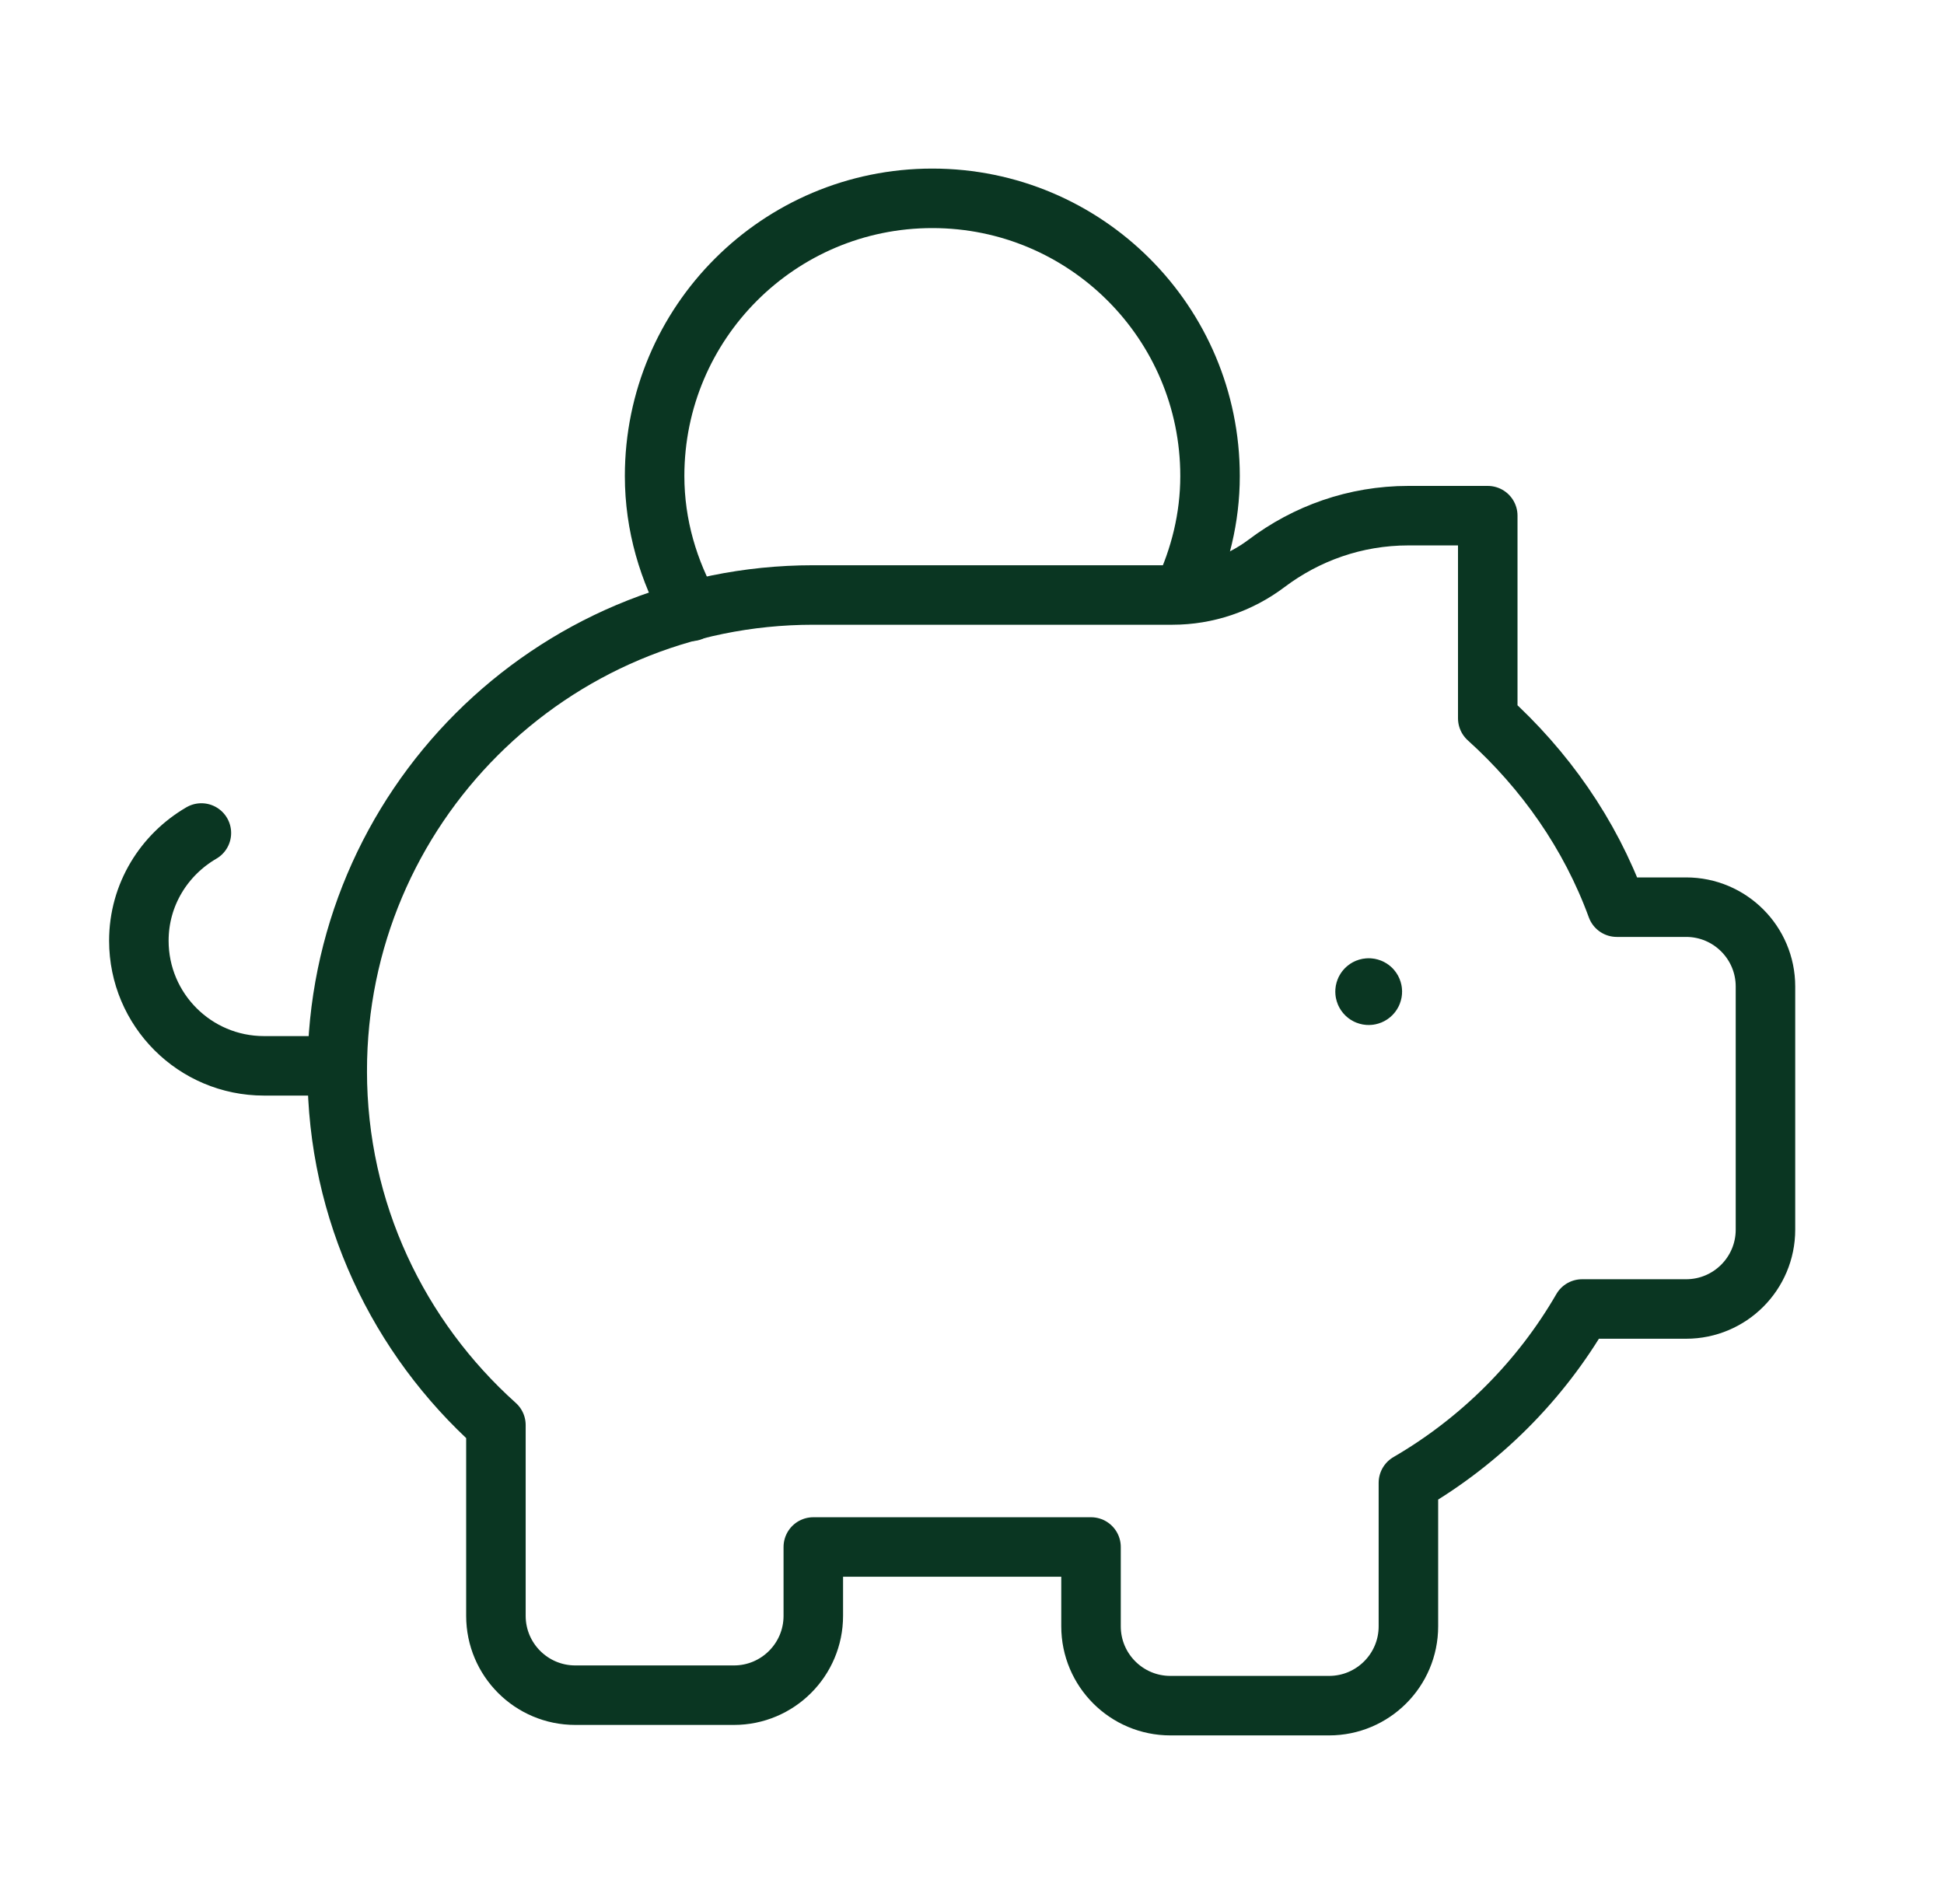 <svg xmlns="http://www.w3.org/2000/svg" width="49" height="48" viewBox="0 0 49 48" fill="none">
<path d="M34.564 24.934C34.6 24.97 34.6 25.028 34.564 25.064C34.528 25.1 34.47 25.1 34.434 25.064C34.398 25.028 34.398 24.97 34.434 24.934C34.47 24.898 34.53 24.9 34.564 24.934" stroke="#0a3622" stroke-width="1.5" stroke-linecap="round" stroke-linejoin="round"/>
<path d="M29.824 14.956C30.246 14.054 30.5 13.06 30.5 12C30.5 8.134 27.366 5 23.5 5C19.634 5 16.5 8.134 16.5 12C16.5 13.246 16.852 14.4 17.424 15.412" stroke="#0a3622" stroke-width="1.5" stroke-linecap="round" stroke-linejoin="round"/>
<path d="M5.076 21C4.138 21.546 3.5 22.552 3.5 23.716C3.5 25.458 4.912 26.87 6.654 26.87H8.5" stroke="#0a3622" stroke-width="1.5" stroke-linecap="round" stroke-linejoin="round"/>
<path fill-rule="evenodd" clip-rule="evenodd" d="M37.5 13V18.108C38.936 19.404 40.076 21.02 40.752 22.87H42.5C43.604 22.87 44.5 23.766 44.5 24.87V31C44.5 32.104 43.604 33 42.5 33H39.878C38.828 34.816 37.312 36.328 35.5 37.382V41C35.5 42.104 34.604 43 33.5 43H29.5C28.396 43 27.5 42.104 27.5 41V39H20.5V40.736C20.5 41.84 19.604 42.736 18.5 42.736H14.5C13.396 42.736 12.5 41.84 12.5 40.736V35.926C10.05 33.728 8.5 30.55 8.5 27C8.5 20.372 13.872 15 20.5 15H29.552C30.41 15 31.242 14.718 31.926 14.202C32.924 13.45 34.156 13 35.5 13H37.5V13Z" stroke="#0a3622" stroke-width="1.5" stroke-linecap="round" stroke-linejoin="round"/>
</svg>